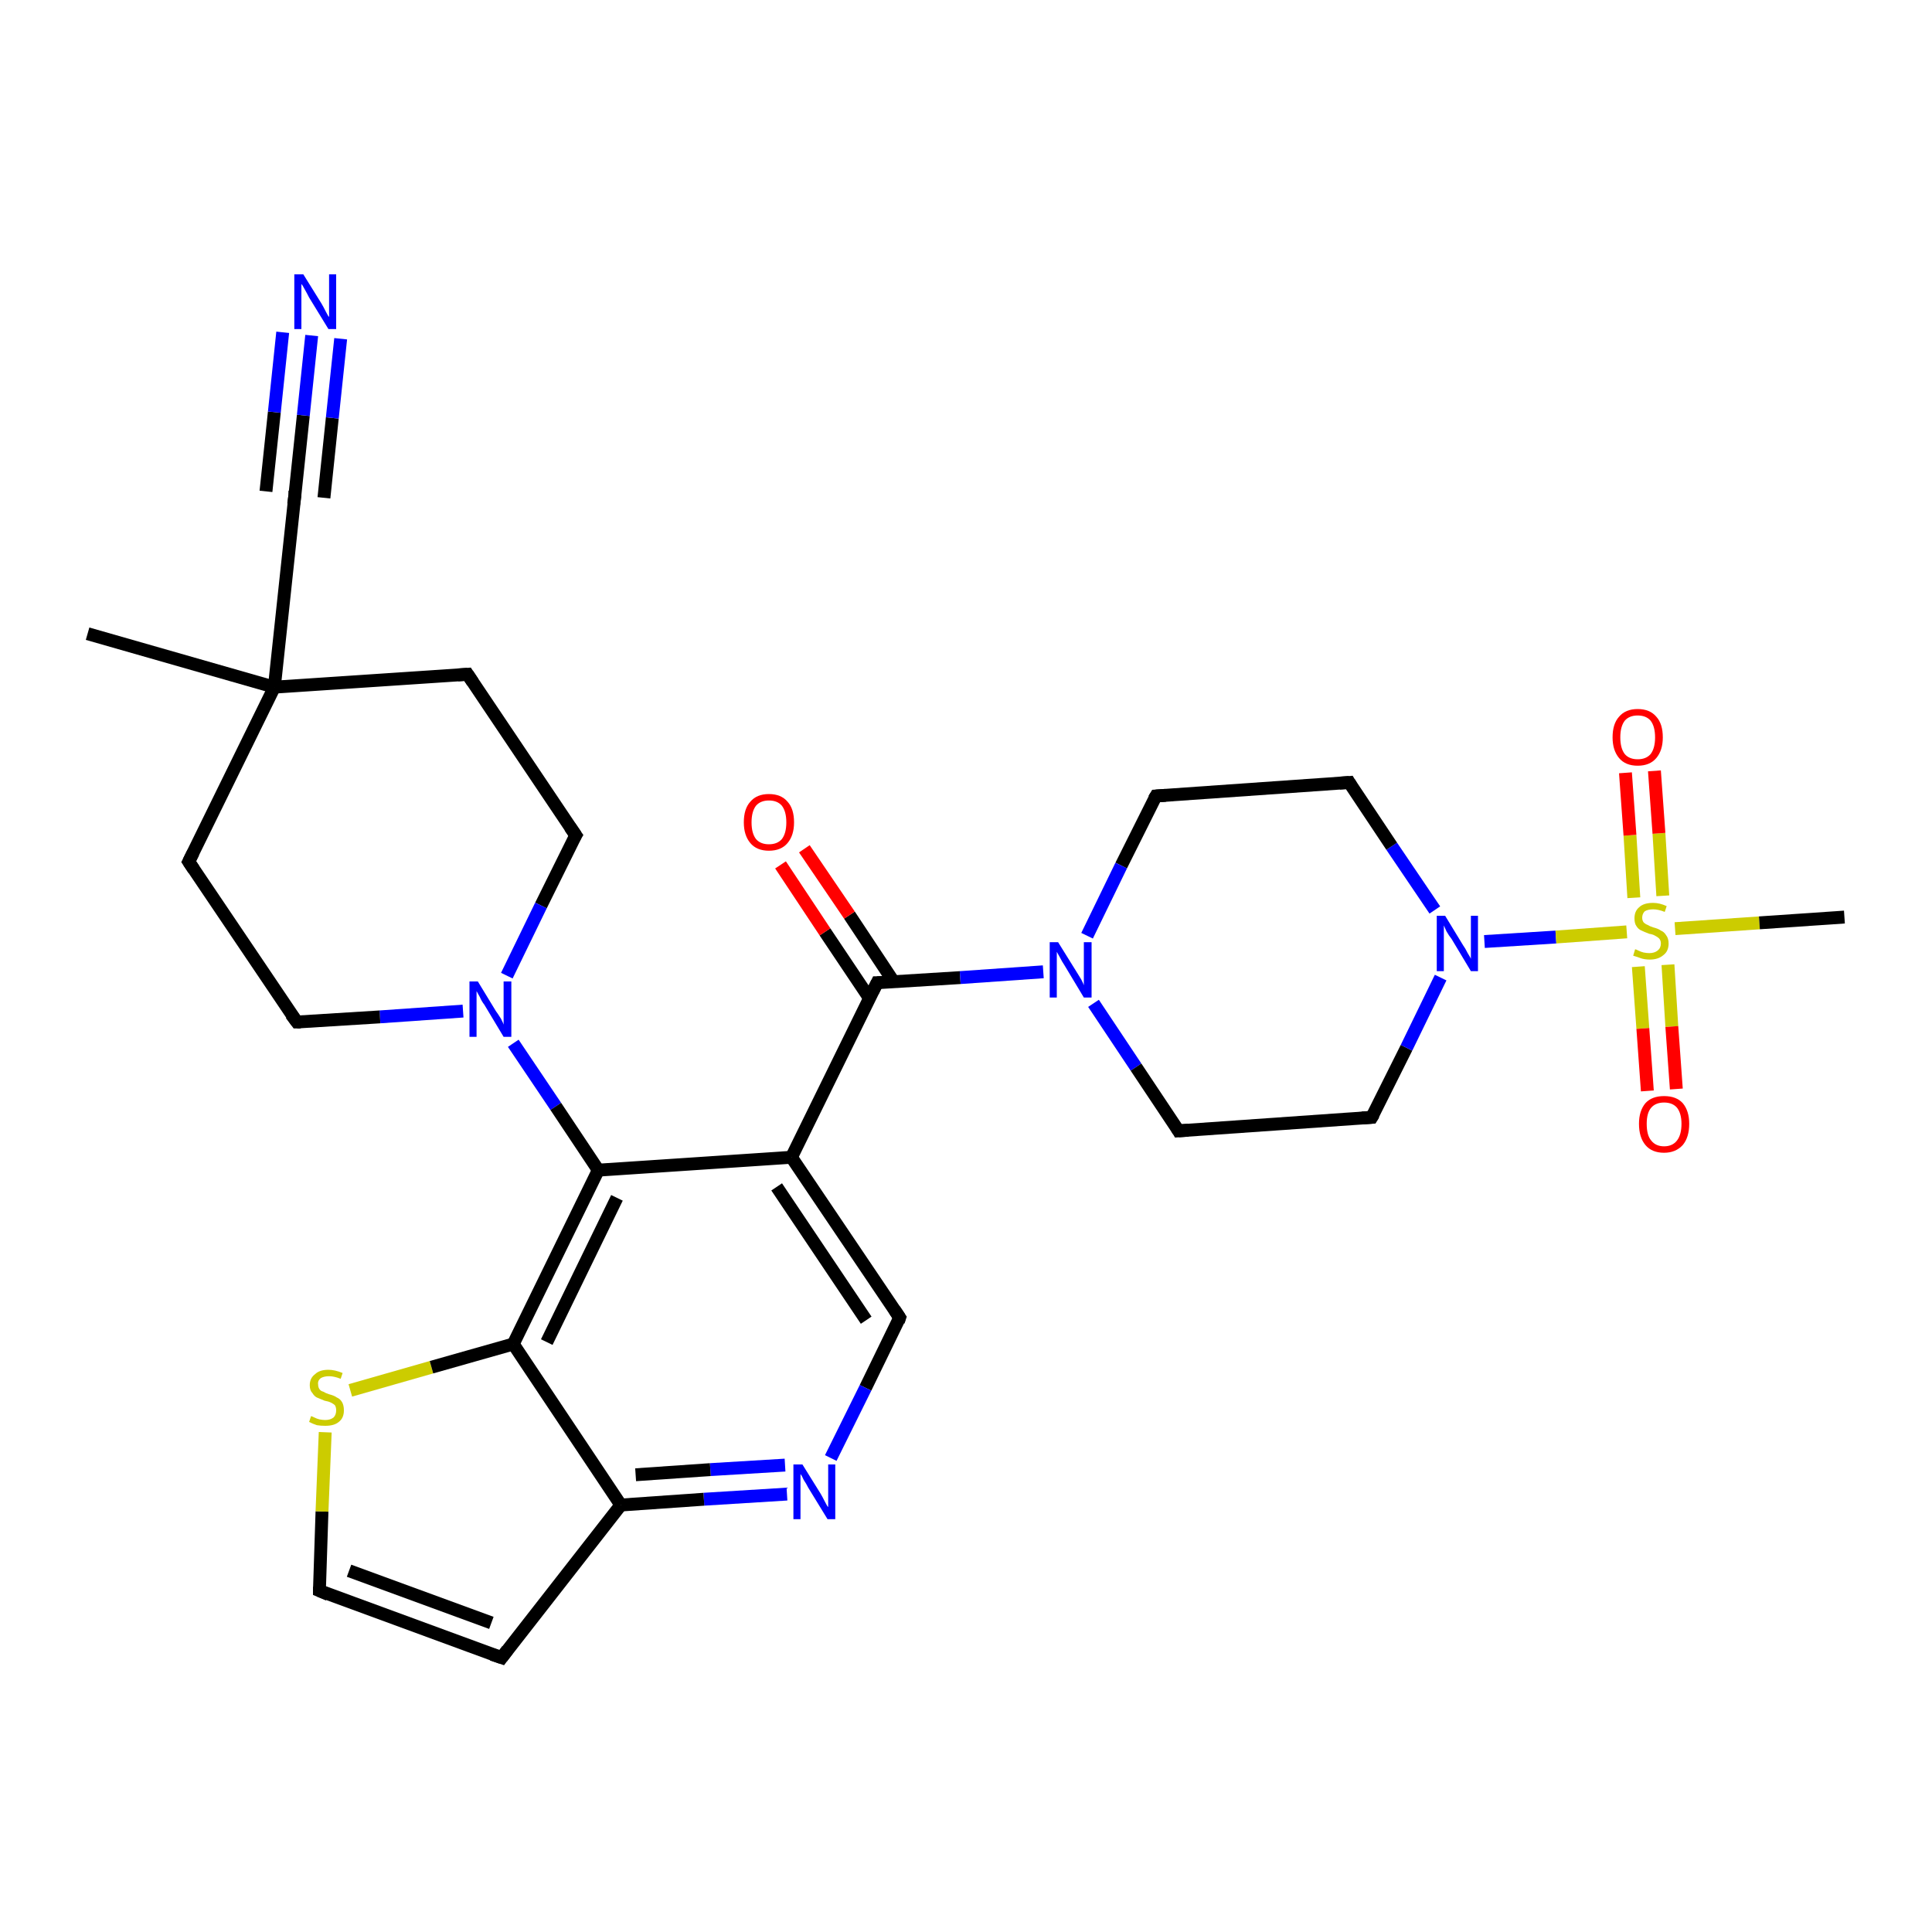 <?xml version='1.0' encoding='iso-8859-1'?>
<svg version='1.1' baseProfile='full'
              xmlns='http://www.w3.org/2000/svg'
                      xmlns:rdkit='http://www.rdkit.org/xml'
                      xmlns:xlink='http://www.w3.org/1999/xlink'
                  xml:space='preserve'
width='300px' height='300px' viewBox='0 0 300 300'>
<!-- END OF HEADER -->
<rect style='opacity:1.0;fill:#FFFFFF;stroke:none' width='300.0' height='300.0' x='0.0' y='0.0'> </rect>
<path class='bond-0 atom-0 atom-1' d='M 13.6,98.4 L 42.6,106.7' style='fill:none;fill-rule:evenodd;stroke:#000000;stroke-width:2.0px;stroke-linecap:butt;stroke-linejoin:miter;stroke-opacity:1' />
<path class='bond-1 atom-1 atom-2' d='M 42.6,106.7 L 72.6,104.7' style='fill:none;fill-rule:evenodd;stroke:#000000;stroke-width:2.0px;stroke-linecap:butt;stroke-linejoin:miter;stroke-opacity:1' />
<path class='bond-2 atom-2 atom-3' d='M 72.6,104.7 L 89.4,129.7' style='fill:none;fill-rule:evenodd;stroke:#000000;stroke-width:2.0px;stroke-linecap:butt;stroke-linejoin:miter;stroke-opacity:1' />
<path class='bond-3 atom-3 atom-4' d='M 89.4,129.7 L 84.0,140.6' style='fill:none;fill-rule:evenodd;stroke:#000000;stroke-width:2.0px;stroke-linecap:butt;stroke-linejoin:miter;stroke-opacity:1' />
<path class='bond-3 atom-3 atom-4' d='M 84.0,140.6 L 78.7,151.5' style='fill:none;fill-rule:evenodd;stroke:#0000FF;stroke-width:2.0px;stroke-linecap:butt;stroke-linejoin:miter;stroke-opacity:1' />
<path class='bond-4 atom-4 atom-5' d='M 71.9,157.0 L 59.0,157.9' style='fill:none;fill-rule:evenodd;stroke:#0000FF;stroke-width:2.0px;stroke-linecap:butt;stroke-linejoin:miter;stroke-opacity:1' />
<path class='bond-4 atom-4 atom-5' d='M 59.0,157.9 L 46.1,158.7' style='fill:none;fill-rule:evenodd;stroke:#000000;stroke-width:2.0px;stroke-linecap:butt;stroke-linejoin:miter;stroke-opacity:1' />
<path class='bond-5 atom-5 atom-6' d='M 46.1,158.7 L 29.3,133.8' style='fill:none;fill-rule:evenodd;stroke:#000000;stroke-width:2.0px;stroke-linecap:butt;stroke-linejoin:miter;stroke-opacity:1' />
<path class='bond-6 atom-4 atom-7' d='M 79.7,162.0 L 86.3,171.8' style='fill:none;fill-rule:evenodd;stroke:#0000FF;stroke-width:2.0px;stroke-linecap:butt;stroke-linejoin:miter;stroke-opacity:1' />
<path class='bond-6 atom-4 atom-7' d='M 86.3,171.8 L 92.9,181.7' style='fill:none;fill-rule:evenodd;stroke:#000000;stroke-width:2.0px;stroke-linecap:butt;stroke-linejoin:miter;stroke-opacity:1' />
<path class='bond-7 atom-7 atom-8' d='M 92.9,181.7 L 122.9,179.7' style='fill:none;fill-rule:evenodd;stroke:#000000;stroke-width:2.0px;stroke-linecap:butt;stroke-linejoin:miter;stroke-opacity:1' />
<path class='bond-8 atom-8 atom-9' d='M 122.9,179.7 L 139.7,204.6' style='fill:none;fill-rule:evenodd;stroke:#000000;stroke-width:2.0px;stroke-linecap:butt;stroke-linejoin:miter;stroke-opacity:1' />
<path class='bond-8 atom-8 atom-9' d='M 120.6,184.3 L 134.5,205.0' style='fill:none;fill-rule:evenodd;stroke:#000000;stroke-width:2.0px;stroke-linecap:butt;stroke-linejoin:miter;stroke-opacity:1' />
<path class='bond-9 atom-9 atom-10' d='M 139.7,204.6 L 134.4,215.5' style='fill:none;fill-rule:evenodd;stroke:#000000;stroke-width:2.0px;stroke-linecap:butt;stroke-linejoin:miter;stroke-opacity:1' />
<path class='bond-9 atom-9 atom-10' d='M 134.4,215.5 L 129.0,226.4' style='fill:none;fill-rule:evenodd;stroke:#0000FF;stroke-width:2.0px;stroke-linecap:butt;stroke-linejoin:miter;stroke-opacity:1' />
<path class='bond-10 atom-10 atom-11' d='M 122.2,232.0 L 109.3,232.8' style='fill:none;fill-rule:evenodd;stroke:#0000FF;stroke-width:2.0px;stroke-linecap:butt;stroke-linejoin:miter;stroke-opacity:1' />
<path class='bond-10 atom-10 atom-11' d='M 109.3,232.8 L 96.4,233.7' style='fill:none;fill-rule:evenodd;stroke:#000000;stroke-width:2.0px;stroke-linecap:butt;stroke-linejoin:miter;stroke-opacity:1' />
<path class='bond-10 atom-10 atom-11' d='M 121.9,227.5 L 110.3,228.2' style='fill:none;fill-rule:evenodd;stroke:#0000FF;stroke-width:2.0px;stroke-linecap:butt;stroke-linejoin:miter;stroke-opacity:1' />
<path class='bond-10 atom-10 atom-11' d='M 110.3,228.2 L 98.7,229.0' style='fill:none;fill-rule:evenodd;stroke:#000000;stroke-width:2.0px;stroke-linecap:butt;stroke-linejoin:miter;stroke-opacity:1' />
<path class='bond-11 atom-11 atom-12' d='M 96.4,233.7 L 77.9,257.4' style='fill:none;fill-rule:evenodd;stroke:#000000;stroke-width:2.0px;stroke-linecap:butt;stroke-linejoin:miter;stroke-opacity:1' />
<path class='bond-12 atom-12 atom-13' d='M 77.9,257.4 L 49.6,247.0' style='fill:none;fill-rule:evenodd;stroke:#000000;stroke-width:2.0px;stroke-linecap:butt;stroke-linejoin:miter;stroke-opacity:1' />
<path class='bond-12 atom-12 atom-13' d='M 76.3,252.0 L 54.2,243.9' style='fill:none;fill-rule:evenodd;stroke:#000000;stroke-width:2.0px;stroke-linecap:butt;stroke-linejoin:miter;stroke-opacity:1' />
<path class='bond-13 atom-13 atom-14' d='M 49.6,247.0 L 50.0,234.7' style='fill:none;fill-rule:evenodd;stroke:#000000;stroke-width:2.0px;stroke-linecap:butt;stroke-linejoin:miter;stroke-opacity:1' />
<path class='bond-13 atom-13 atom-14' d='M 50.0,234.7 L 50.5,222.4' style='fill:none;fill-rule:evenodd;stroke:#CCCC00;stroke-width:2.0px;stroke-linecap:butt;stroke-linejoin:miter;stroke-opacity:1' />
<path class='bond-14 atom-14 atom-15' d='M 54.4,215.9 L 67.0,212.3' style='fill:none;fill-rule:evenodd;stroke:#CCCC00;stroke-width:2.0px;stroke-linecap:butt;stroke-linejoin:miter;stroke-opacity:1' />
<path class='bond-14 atom-14 atom-15' d='M 67.0,212.3 L 79.7,208.7' style='fill:none;fill-rule:evenodd;stroke:#000000;stroke-width:2.0px;stroke-linecap:butt;stroke-linejoin:miter;stroke-opacity:1' />
<path class='bond-15 atom-8 atom-16' d='M 122.9,179.7 L 136.2,152.6' style='fill:none;fill-rule:evenodd;stroke:#000000;stroke-width:2.0px;stroke-linecap:butt;stroke-linejoin:miter;stroke-opacity:1' />
<path class='bond-16 atom-16 atom-17' d='M 138.8,152.5 L 131.9,142.1' style='fill:none;fill-rule:evenodd;stroke:#000000;stroke-width:2.0px;stroke-linecap:butt;stroke-linejoin:miter;stroke-opacity:1' />
<path class='bond-16 atom-16 atom-17' d='M 131.9,142.1 L 124.9,131.8' style='fill:none;fill-rule:evenodd;stroke:#FF0000;stroke-width:2.0px;stroke-linecap:butt;stroke-linejoin:miter;stroke-opacity:1' />
<path class='bond-16 atom-16 atom-17' d='M 135.0,155.0 L 128.1,144.7' style='fill:none;fill-rule:evenodd;stroke:#000000;stroke-width:2.0px;stroke-linecap:butt;stroke-linejoin:miter;stroke-opacity:1' />
<path class='bond-16 atom-16 atom-17' d='M 128.1,144.7 L 121.2,134.3' style='fill:none;fill-rule:evenodd;stroke:#FF0000;stroke-width:2.0px;stroke-linecap:butt;stroke-linejoin:miter;stroke-opacity:1' />
<path class='bond-17 atom-16 atom-18' d='M 136.2,152.6 L 149.1,151.8' style='fill:none;fill-rule:evenodd;stroke:#000000;stroke-width:2.0px;stroke-linecap:butt;stroke-linejoin:miter;stroke-opacity:1' />
<path class='bond-17 atom-16 atom-18' d='M 149.1,151.8 L 162.0,150.9' style='fill:none;fill-rule:evenodd;stroke:#0000FF;stroke-width:2.0px;stroke-linecap:butt;stroke-linejoin:miter;stroke-opacity:1' />
<path class='bond-18 atom-18 atom-19' d='M 169.8,155.8 L 176.4,165.7' style='fill:none;fill-rule:evenodd;stroke:#0000FF;stroke-width:2.0px;stroke-linecap:butt;stroke-linejoin:miter;stroke-opacity:1' />
<path class='bond-18 atom-18 atom-19' d='M 176.4,165.7 L 183.0,175.6' style='fill:none;fill-rule:evenodd;stroke:#000000;stroke-width:2.0px;stroke-linecap:butt;stroke-linejoin:miter;stroke-opacity:1' />
<path class='bond-19 atom-19 atom-20' d='M 183.0,175.6 L 213.0,173.5' style='fill:none;fill-rule:evenodd;stroke:#000000;stroke-width:2.0px;stroke-linecap:butt;stroke-linejoin:miter;stroke-opacity:1' />
<path class='bond-20 atom-20 atom-21' d='M 213.0,173.5 L 218.4,162.7' style='fill:none;fill-rule:evenodd;stroke:#000000;stroke-width:2.0px;stroke-linecap:butt;stroke-linejoin:miter;stroke-opacity:1' />
<path class='bond-20 atom-20 atom-21' d='M 218.4,162.7 L 223.7,151.8' style='fill:none;fill-rule:evenodd;stroke:#0000FF;stroke-width:2.0px;stroke-linecap:butt;stroke-linejoin:miter;stroke-opacity:1' />
<path class='bond-21 atom-21 atom-22' d='M 222.8,141.3 L 216.1,131.4' style='fill:none;fill-rule:evenodd;stroke:#0000FF;stroke-width:2.0px;stroke-linecap:butt;stroke-linejoin:miter;stroke-opacity:1' />
<path class='bond-21 atom-21 atom-22' d='M 216.1,131.4 L 209.5,121.5' style='fill:none;fill-rule:evenodd;stroke:#000000;stroke-width:2.0px;stroke-linecap:butt;stroke-linejoin:miter;stroke-opacity:1' />
<path class='bond-22 atom-22 atom-23' d='M 209.5,121.5 L 179.5,123.6' style='fill:none;fill-rule:evenodd;stroke:#000000;stroke-width:2.0px;stroke-linecap:butt;stroke-linejoin:miter;stroke-opacity:1' />
<path class='bond-23 atom-21 atom-24' d='M 230.5,146.2 L 241.6,145.5' style='fill:none;fill-rule:evenodd;stroke:#0000FF;stroke-width:2.0px;stroke-linecap:butt;stroke-linejoin:miter;stroke-opacity:1' />
<path class='bond-23 atom-21 atom-24' d='M 241.6,145.5 L 252.6,144.7' style='fill:none;fill-rule:evenodd;stroke:#CCCC00;stroke-width:2.0px;stroke-linecap:butt;stroke-linejoin:miter;stroke-opacity:1' />
<path class='bond-24 atom-24 atom-25' d='M 260.1,144.2 L 273.2,143.3' style='fill:none;fill-rule:evenodd;stroke:#CCCC00;stroke-width:2.0px;stroke-linecap:butt;stroke-linejoin:miter;stroke-opacity:1' />
<path class='bond-24 atom-24 atom-25' d='M 273.2,143.3 L 286.4,142.4' style='fill:none;fill-rule:evenodd;stroke:#000000;stroke-width:2.0px;stroke-linecap:butt;stroke-linejoin:miter;stroke-opacity:1' />
<path class='bond-25 atom-24 atom-26' d='M 258.2,139.1 L 257.6,129.4' style='fill:none;fill-rule:evenodd;stroke:#CCCC00;stroke-width:2.0px;stroke-linecap:butt;stroke-linejoin:miter;stroke-opacity:1' />
<path class='bond-25 atom-24 atom-26' d='M 257.6,129.4 L 256.9,119.7' style='fill:none;fill-rule:evenodd;stroke:#FF0000;stroke-width:2.0px;stroke-linecap:butt;stroke-linejoin:miter;stroke-opacity:1' />
<path class='bond-25 atom-24 atom-26' d='M 253.7,139.4 L 253.1,129.7' style='fill:none;fill-rule:evenodd;stroke:#CCCC00;stroke-width:2.0px;stroke-linecap:butt;stroke-linejoin:miter;stroke-opacity:1' />
<path class='bond-25 atom-24 atom-26' d='M 253.1,129.7 L 252.4,120.0' style='fill:none;fill-rule:evenodd;stroke:#FF0000;stroke-width:2.0px;stroke-linecap:butt;stroke-linejoin:miter;stroke-opacity:1' />
<path class='bond-26 atom-24 atom-27' d='M 254.4,150.1 L 255.1,159.7' style='fill:none;fill-rule:evenodd;stroke:#CCCC00;stroke-width:2.0px;stroke-linecap:butt;stroke-linejoin:miter;stroke-opacity:1' />
<path class='bond-26 atom-24 atom-27' d='M 255.1,159.7 L 255.8,169.4' style='fill:none;fill-rule:evenodd;stroke:#FF0000;stroke-width:2.0px;stroke-linecap:butt;stroke-linejoin:miter;stroke-opacity:1' />
<path class='bond-26 atom-24 atom-27' d='M 259.0,149.8 L 259.6,159.4' style='fill:none;fill-rule:evenodd;stroke:#CCCC00;stroke-width:2.0px;stroke-linecap:butt;stroke-linejoin:miter;stroke-opacity:1' />
<path class='bond-26 atom-24 atom-27' d='M 259.6,159.4 L 260.3,169.1' style='fill:none;fill-rule:evenodd;stroke:#FF0000;stroke-width:2.0px;stroke-linecap:butt;stroke-linejoin:miter;stroke-opacity:1' />
<path class='bond-27 atom-1 atom-28' d='M 42.6,106.7 L 45.8,76.8' style='fill:none;fill-rule:evenodd;stroke:#000000;stroke-width:2.0px;stroke-linecap:butt;stroke-linejoin:miter;stroke-opacity:1' />
<path class='bond-28 atom-28 atom-29' d='M 45.8,76.8 L 47.1,64.5' style='fill:none;fill-rule:evenodd;stroke:#000000;stroke-width:2.0px;stroke-linecap:butt;stroke-linejoin:miter;stroke-opacity:1' />
<path class='bond-28 atom-28 atom-29' d='M 47.1,64.5 L 48.4,52.1' style='fill:none;fill-rule:evenodd;stroke:#0000FF;stroke-width:2.0px;stroke-linecap:butt;stroke-linejoin:miter;stroke-opacity:1' />
<path class='bond-28 atom-28 atom-29' d='M 41.3,76.3 L 42.6,64.0' style='fill:none;fill-rule:evenodd;stroke:#000000;stroke-width:2.0px;stroke-linecap:butt;stroke-linejoin:miter;stroke-opacity:1' />
<path class='bond-28 atom-28 atom-29' d='M 42.6,64.0 L 43.9,51.6' style='fill:none;fill-rule:evenodd;stroke:#0000FF;stroke-width:2.0px;stroke-linecap:butt;stroke-linejoin:miter;stroke-opacity:1' />
<path class='bond-28 atom-28 atom-29' d='M 50.3,77.3 L 51.6,64.9' style='fill:none;fill-rule:evenodd;stroke:#000000;stroke-width:2.0px;stroke-linecap:butt;stroke-linejoin:miter;stroke-opacity:1' />
<path class='bond-28 atom-28 atom-29' d='M 51.6,64.9 L 52.9,52.6' style='fill:none;fill-rule:evenodd;stroke:#0000FF;stroke-width:2.0px;stroke-linecap:butt;stroke-linejoin:miter;stroke-opacity:1' />
<path class='bond-29 atom-6 atom-1' d='M 29.3,133.8 L 42.6,106.7' style='fill:none;fill-rule:evenodd;stroke:#000000;stroke-width:2.0px;stroke-linecap:butt;stroke-linejoin:miter;stroke-opacity:1' />
<path class='bond-30 atom-15 atom-7' d='M 79.7,208.7 L 92.9,181.7' style='fill:none;fill-rule:evenodd;stroke:#000000;stroke-width:2.0px;stroke-linecap:butt;stroke-linejoin:miter;stroke-opacity:1' />
<path class='bond-30 atom-15 atom-7' d='M 84.9,208.4 L 95.8,186.0' style='fill:none;fill-rule:evenodd;stroke:#000000;stroke-width:2.0px;stroke-linecap:butt;stroke-linejoin:miter;stroke-opacity:1' />
<path class='bond-31 atom-23 atom-18' d='M 179.5,123.6 L 174.1,134.4' style='fill:none;fill-rule:evenodd;stroke:#000000;stroke-width:2.0px;stroke-linecap:butt;stroke-linejoin:miter;stroke-opacity:1' />
<path class='bond-31 atom-23 atom-18' d='M 174.1,134.4 L 168.8,145.3' style='fill:none;fill-rule:evenodd;stroke:#0000FF;stroke-width:2.0px;stroke-linecap:butt;stroke-linejoin:miter;stroke-opacity:1' />
<path class='bond-32 atom-15 atom-11' d='M 79.7,208.7 L 96.4,233.7' style='fill:none;fill-rule:evenodd;stroke:#000000;stroke-width:2.0px;stroke-linecap:butt;stroke-linejoin:miter;stroke-opacity:1' />
<path d='M 71.1,104.8 L 72.6,104.7 L 73.4,105.9' style='fill:none;stroke:#000000;stroke-width:2.0px;stroke-linecap:butt;stroke-linejoin:miter;stroke-opacity:1;' />
<path d='M 88.5,128.4 L 89.4,129.7 L 89.1,130.2' style='fill:none;stroke:#000000;stroke-width:2.0px;stroke-linecap:butt;stroke-linejoin:miter;stroke-opacity:1;' />
<path d='M 46.7,158.7 L 46.1,158.7 L 45.2,157.5' style='fill:none;stroke:#000000;stroke-width:2.0px;stroke-linecap:butt;stroke-linejoin:miter;stroke-opacity:1;' />
<path d='M 30.1,135.0 L 29.3,133.8 L 30.0,132.4' style='fill:none;stroke:#000000;stroke-width:2.0px;stroke-linecap:butt;stroke-linejoin:miter;stroke-opacity:1;' />
<path d='M 138.9,203.4 L 139.7,204.6 L 139.5,205.2' style='fill:none;stroke:#000000;stroke-width:2.0px;stroke-linecap:butt;stroke-linejoin:miter;stroke-opacity:1;' />
<path d='M 78.8,256.2 L 77.9,257.4 L 76.4,256.9' style='fill:none;stroke:#000000;stroke-width:2.0px;stroke-linecap:butt;stroke-linejoin:miter;stroke-opacity:1;' />
<path d='M 51.0,247.6 L 49.6,247.0 L 49.6,246.4' style='fill:none;stroke:#000000;stroke-width:2.0px;stroke-linecap:butt;stroke-linejoin:miter;stroke-opacity:1;' />
<path d='M 135.5,154.0 L 136.2,152.6 L 136.8,152.6' style='fill:none;stroke:#000000;stroke-width:2.0px;stroke-linecap:butt;stroke-linejoin:miter;stroke-opacity:1;' />
<path d='M 182.7,175.1 L 183.0,175.6 L 184.5,175.5' style='fill:none;stroke:#000000;stroke-width:2.0px;stroke-linecap:butt;stroke-linejoin:miter;stroke-opacity:1;' />
<path d='M 211.5,173.6 L 213.0,173.5 L 213.3,173.0' style='fill:none;stroke:#000000;stroke-width:2.0px;stroke-linecap:butt;stroke-linejoin:miter;stroke-opacity:1;' />
<path d='M 209.8,122.0 L 209.5,121.5 L 208.0,121.6' style='fill:none;stroke:#000000;stroke-width:2.0px;stroke-linecap:butt;stroke-linejoin:miter;stroke-opacity:1;' />
<path d='M 181.0,123.5 L 179.5,123.6 L 179.2,124.1' style='fill:none;stroke:#000000;stroke-width:2.0px;stroke-linecap:butt;stroke-linejoin:miter;stroke-opacity:1;' />
<path d='M 45.6,78.3 L 45.8,76.8 L 45.8,76.2' style='fill:none;stroke:#000000;stroke-width:2.0px;stroke-linecap:butt;stroke-linejoin:miter;stroke-opacity:1;' />
<path class='atom-4' d='M 74.2 152.4
L 77.0 157.0
Q 77.3 157.4, 77.8 158.2
Q 78.2 159.0, 78.2 159.1
L 78.2 152.4
L 79.4 152.4
L 79.4 161.0
L 78.2 161.0
L 75.2 156.0
Q 74.8 155.5, 74.5 154.8
Q 74.1 154.1, 74.0 153.9
L 74.0 161.0
L 72.9 161.0
L 72.9 152.4
L 74.2 152.4
' fill='#0000FF'/>
<path class='atom-10' d='M 124.6 227.4
L 127.4 231.9
Q 127.7 232.4, 128.1 233.2
Q 128.5 234.0, 128.6 234.0
L 128.6 227.4
L 129.7 227.4
L 129.7 235.9
L 128.5 235.9
L 125.5 231.0
Q 125.2 230.4, 124.8 229.8
Q 124.5 229.1, 124.3 228.9
L 124.3 235.9
L 123.2 235.9
L 123.2 227.4
L 124.6 227.4
' fill='#0000FF'/>
<path class='atom-14' d='M 48.3 219.9
Q 48.4 219.9, 48.8 220.1
Q 49.2 220.3, 49.6 220.4
Q 50.1 220.5, 50.5 220.5
Q 51.3 220.5, 51.8 220.1
Q 52.2 219.7, 52.2 219.0
Q 52.2 218.5, 52.0 218.2
Q 51.8 218.0, 51.4 217.8
Q 51.0 217.6, 50.4 217.5
Q 49.7 217.2, 49.2 217.0
Q 48.8 216.8, 48.5 216.3
Q 48.1 215.9, 48.1 215.1
Q 48.1 214.0, 48.9 213.4
Q 49.6 212.7, 51.0 212.7
Q 52.0 212.7, 53.2 213.2
L 52.9 214.1
Q 51.9 213.7, 51.1 213.7
Q 50.3 213.7, 49.8 214.0
Q 49.3 214.4, 49.4 215.0
Q 49.4 215.4, 49.6 215.7
Q 49.8 216.0, 50.2 216.1
Q 50.5 216.3, 51.1 216.5
Q 51.9 216.7, 52.3 217.0
Q 52.8 217.2, 53.1 217.7
Q 53.4 218.2, 53.4 219.0
Q 53.4 220.2, 52.6 220.8
Q 51.9 221.4, 50.5 221.4
Q 49.8 221.4, 49.2 221.3
Q 48.6 221.1, 48.0 220.8
L 48.3 219.9
' fill='#CCCC00'/>
<path class='atom-17' d='M 115.5 127.7
Q 115.5 125.6, 116.5 124.5
Q 117.5 123.3, 119.4 123.3
Q 121.3 123.3, 122.3 124.5
Q 123.3 125.6, 123.3 127.7
Q 123.3 129.7, 122.3 130.9
Q 121.3 132.1, 119.4 132.1
Q 117.5 132.1, 116.5 130.9
Q 115.5 129.7, 115.5 127.7
M 119.4 131.1
Q 120.7 131.1, 121.4 130.3
Q 122.1 129.4, 122.1 127.7
Q 122.1 126.0, 121.4 125.1
Q 120.7 124.3, 119.4 124.3
Q 118.1 124.3, 117.4 125.1
Q 116.7 126.0, 116.7 127.7
Q 116.7 129.4, 117.4 130.3
Q 118.1 131.1, 119.4 131.1
' fill='#FF0000'/>
<path class='atom-18' d='M 164.3 146.3
L 167.1 150.8
Q 167.4 151.3, 167.9 152.1
Q 168.3 152.9, 168.3 153.0
L 168.3 146.3
L 169.5 146.3
L 169.5 154.9
L 168.3 154.9
L 165.3 149.9
Q 164.9 149.3, 164.6 148.7
Q 164.2 148.0, 164.1 147.8
L 164.1 154.9
L 163.0 154.9
L 163.0 146.3
L 164.3 146.3
' fill='#0000FF'/>
<path class='atom-21' d='M 224.4 142.2
L 227.2 146.8
Q 227.5 147.2, 227.9 148.0
Q 228.4 148.8, 228.4 148.9
L 228.4 142.2
L 229.5 142.2
L 229.5 150.8
L 228.4 150.8
L 225.4 145.8
Q 225.0 145.3, 224.6 144.6
Q 224.3 143.9, 224.2 143.7
L 224.2 150.8
L 223.1 150.8
L 223.1 142.2
L 224.4 142.2
' fill='#0000FF'/>
<path class='atom-24' d='M 253.9 147.4
Q 254.0 147.4, 254.4 147.6
Q 254.8 147.8, 255.2 147.9
Q 255.7 148.0, 256.1 148.0
Q 256.9 148.0, 257.4 147.6
Q 257.9 147.2, 257.9 146.5
Q 257.9 146.0, 257.6 145.7
Q 257.4 145.5, 257.0 145.3
Q 256.7 145.1, 256.1 145.0
Q 255.3 144.7, 254.9 144.5
Q 254.4 144.3, 254.1 143.8
Q 253.8 143.4, 253.8 142.6
Q 253.8 141.5, 254.5 140.9
Q 255.2 140.2, 256.7 140.2
Q 257.7 140.2, 258.8 140.7
L 258.5 141.6
Q 257.5 141.2, 256.7 141.2
Q 255.9 141.2, 255.4 141.5
Q 255.0 141.9, 255.0 142.5
Q 255.0 142.9, 255.2 143.2
Q 255.5 143.5, 255.8 143.6
Q 256.1 143.8, 256.7 144.0
Q 257.5 144.2, 257.9 144.5
Q 258.4 144.7, 258.7 145.2
Q 259.1 145.7, 259.1 146.5
Q 259.1 147.7, 258.3 148.3
Q 257.5 149.0, 256.2 149.0
Q 255.4 149.0, 254.8 148.8
Q 254.3 148.6, 253.6 148.4
L 253.9 147.4
' fill='#CCCC00'/>
<path class='atom-26' d='M 250.4 114.5
Q 250.4 112.4, 251.4 111.3
Q 252.4 110.1, 254.3 110.1
Q 256.2 110.1, 257.2 111.3
Q 258.2 112.4, 258.2 114.5
Q 258.2 116.5, 257.2 117.7
Q 256.2 118.9, 254.3 118.9
Q 252.4 118.9, 251.4 117.7
Q 250.4 116.5, 250.4 114.5
M 254.3 117.9
Q 255.6 117.9, 256.3 117.1
Q 257.0 116.2, 257.0 114.5
Q 257.0 112.8, 256.3 111.9
Q 255.6 111.1, 254.3 111.1
Q 253.0 111.1, 252.3 111.9
Q 251.6 112.8, 251.6 114.5
Q 251.6 116.2, 252.3 117.1
Q 253.0 117.9, 254.3 117.9
' fill='#FF0000'/>
<path class='atom-27' d='M 254.5 174.5
Q 254.5 172.5, 255.5 171.3
Q 256.5 170.2, 258.4 170.2
Q 260.3 170.2, 261.3 171.3
Q 262.3 172.5, 262.3 174.5
Q 262.3 176.6, 261.3 177.8
Q 260.2 179.0, 258.4 179.0
Q 256.5 179.0, 255.5 177.8
Q 254.5 176.6, 254.5 174.5
M 258.4 178.0
Q 259.7 178.0, 260.4 177.1
Q 261.1 176.2, 261.1 174.5
Q 261.1 172.9, 260.4 172.0
Q 259.7 171.2, 258.4 171.2
Q 257.1 171.2, 256.4 172.0
Q 255.7 172.8, 255.7 174.5
Q 255.7 176.3, 256.4 177.1
Q 257.1 178.0, 258.4 178.0
' fill='#FF0000'/>
<path class='atom-29' d='M 47.1 42.6
L 49.9 47.1
Q 50.2 47.6, 50.6 48.4
Q 51.0 49.2, 51.1 49.2
L 51.1 42.6
L 52.2 42.6
L 52.2 51.1
L 51.0 51.1
L 48.0 46.2
Q 47.7 45.6, 47.3 44.9
Q 47.0 44.3, 46.8 44.1
L 46.8 51.1
L 45.7 51.1
L 45.7 42.6
L 47.1 42.6
' fill='#0000FF'/>
</svg>
